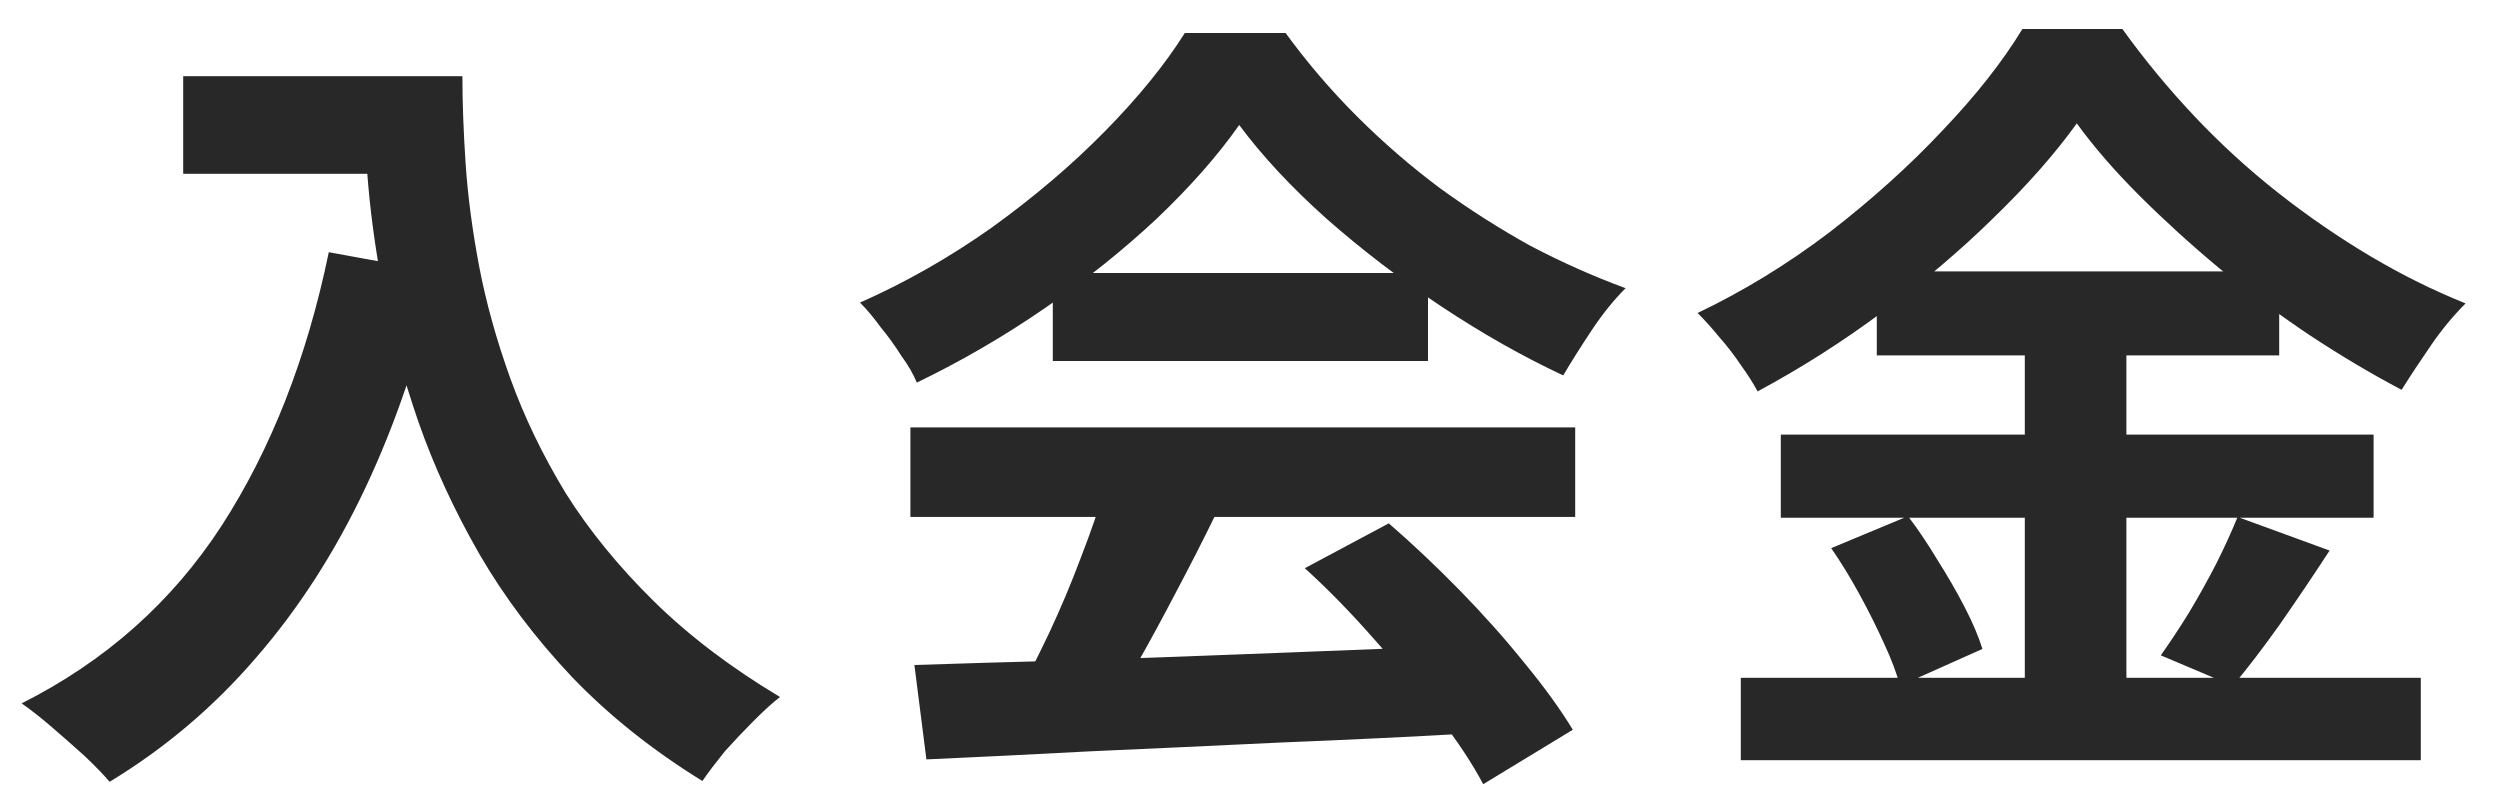 <svg width="50" height="16" viewBox="0 0 50 16" fill="none" xmlns="http://www.w3.org/2000/svg">
<path d="M3.664 1.524H8.208V3.476H3.664V1.524ZM7.264 1.524H9.248C9.248 2.036 9.269 2.617 9.312 3.268C9.355 3.908 9.445 4.596 9.584 5.332C9.723 6.057 9.931 6.804 10.208 7.572C10.485 8.34 10.853 9.102 11.312 9.86C11.781 10.606 12.368 11.326 13.072 12.02C13.776 12.713 14.619 13.353 15.6 13.94C15.461 14.046 15.291 14.201 15.088 14.403C14.885 14.606 14.688 14.814 14.496 15.027C14.315 15.252 14.165 15.449 14.048 15.62C13.045 15.001 12.176 14.307 11.44 13.54C10.704 12.761 10.085 11.94 9.584 11.075C9.083 10.201 8.677 9.321 8.368 8.436C8.059 7.54 7.824 6.67 7.664 5.828C7.504 4.974 7.397 4.18 7.344 3.444C7.291 2.708 7.264 2.068 7.264 1.524ZM6.576 5.044L8.768 5.444C8.405 7.022 7.92 8.457 7.312 9.748C6.704 11.038 5.973 12.174 5.12 13.155C4.277 14.137 3.301 14.963 2.192 15.636C2.075 15.497 1.909 15.326 1.696 15.123C1.483 14.931 1.259 14.734 1.024 14.531C0.8 14.339 0.603 14.185 0.432 14.068C2.107 13.225 3.44 12.041 4.432 10.515C5.424 8.98 6.139 7.156 6.576 5.044ZM18.288 13.3C19.237 13.268 20.336 13.236 21.584 13.204C22.843 13.161 24.16 13.113 25.536 13.059C26.923 13.006 28.288 12.953 29.632 12.899L29.568 14.659C28.267 14.734 26.944 14.798 25.6 14.851C24.267 14.915 22.997 14.974 21.792 15.027C20.587 15.091 19.499 15.145 18.528 15.188L18.288 13.3ZM18.208 8.548H31.504V10.339H18.208V8.548ZM21.056 5.46H28.56V7.22H21.056V5.46ZM22.112 9.716L24.304 10.307C24.059 10.809 23.797 11.321 23.52 11.844C23.253 12.355 22.987 12.846 22.72 13.316C22.464 13.785 22.219 14.201 21.984 14.563L20.304 14.004C20.517 13.609 20.741 13.166 20.976 12.675C21.211 12.174 21.424 11.668 21.616 11.155C21.819 10.633 21.984 10.153 22.112 9.716ZM26.096 11.364L27.776 10.467C28.256 10.883 28.731 11.332 29.2 11.812C29.669 12.291 30.101 12.777 30.496 13.268C30.891 13.748 31.211 14.19 31.456 14.595L29.664 15.684C29.451 15.278 29.147 14.819 28.752 14.307C28.368 13.806 27.941 13.294 27.472 12.771C27.013 12.249 26.555 11.78 26.096 11.364ZM24.784 2.5C24.357 3.108 23.808 3.732 23.136 4.372C22.464 5.001 21.717 5.598 20.896 6.164C20.075 6.729 19.221 7.225 18.336 7.652C18.272 7.492 18.171 7.316 18.032 7.124C17.904 6.921 17.765 6.729 17.616 6.548C17.477 6.356 17.339 6.19 17.2 6.052C18.117 5.646 18.997 5.145 19.84 4.548C20.683 3.94 21.435 3.3 22.096 2.628C22.768 1.945 23.301 1.289 23.696 0.66H25.712C26.139 1.246 26.613 1.801 27.136 2.324C27.659 2.846 28.213 3.326 28.8 3.764C29.387 4.19 29.989 4.574 30.608 4.916C31.237 5.246 31.872 5.529 32.512 5.764C32.277 5.998 32.053 6.276 31.84 6.596C31.627 6.916 31.435 7.22 31.264 7.508C30.464 7.134 29.653 6.676 28.832 6.132C28.011 5.588 27.243 5.001 26.528 4.372C25.824 3.742 25.243 3.118 24.784 2.5ZM41.536 2.468C41.099 3.076 40.544 3.705 39.872 4.356C39.211 5.006 38.475 5.63 37.664 6.228C36.864 6.825 36.027 7.358 35.152 7.828C35.067 7.668 34.955 7.492 34.816 7.3C34.688 7.108 34.544 6.921 34.384 6.74C34.235 6.558 34.091 6.398 33.952 6.26C34.869 5.822 35.749 5.284 36.592 4.644C37.435 3.993 38.187 3.316 38.848 2.612C39.52 1.908 40.053 1.23 40.448 0.58H42.448C42.885 1.188 43.365 1.769 43.888 2.324C44.411 2.878 44.971 3.39 45.568 3.86C46.165 4.329 46.779 4.75 47.408 5.124C48.037 5.497 48.672 5.812 49.312 6.068C49.067 6.313 48.837 6.59 48.624 6.9C48.411 7.209 48.213 7.508 48.032 7.796C47.424 7.476 46.805 7.108 46.176 6.692C45.557 6.276 44.96 5.833 44.384 5.364C43.808 4.884 43.275 4.398 42.784 3.908C42.293 3.417 41.877 2.937 41.536 2.468ZM37.536 5.428H45.584V7.108H37.536V5.428ZM35.616 8.692H47.472V10.355H35.616V8.692ZM34.816 13.556H48.416V15.204H34.816V13.556ZM40.496 6.1H42.528V14.387H40.496V6.1ZM36.624 10.963L38.16 10.323C38.363 10.59 38.56 10.883 38.752 11.204C38.955 11.524 39.136 11.838 39.296 12.148C39.456 12.457 39.573 12.734 39.648 12.979L38 13.716C37.936 13.47 37.829 13.188 37.68 12.867C37.531 12.537 37.365 12.206 37.184 11.876C37.003 11.545 36.816 11.241 36.624 10.963ZM44.752 10.339L46.592 11.011C46.272 11.502 45.941 11.993 45.6 12.483C45.259 12.963 44.944 13.374 44.656 13.716L43.216 13.107C43.397 12.851 43.584 12.569 43.776 12.259C43.968 11.94 44.149 11.614 44.32 11.284C44.491 10.942 44.635 10.627 44.752 10.339Z" fill="#282828"/>
</svg>
